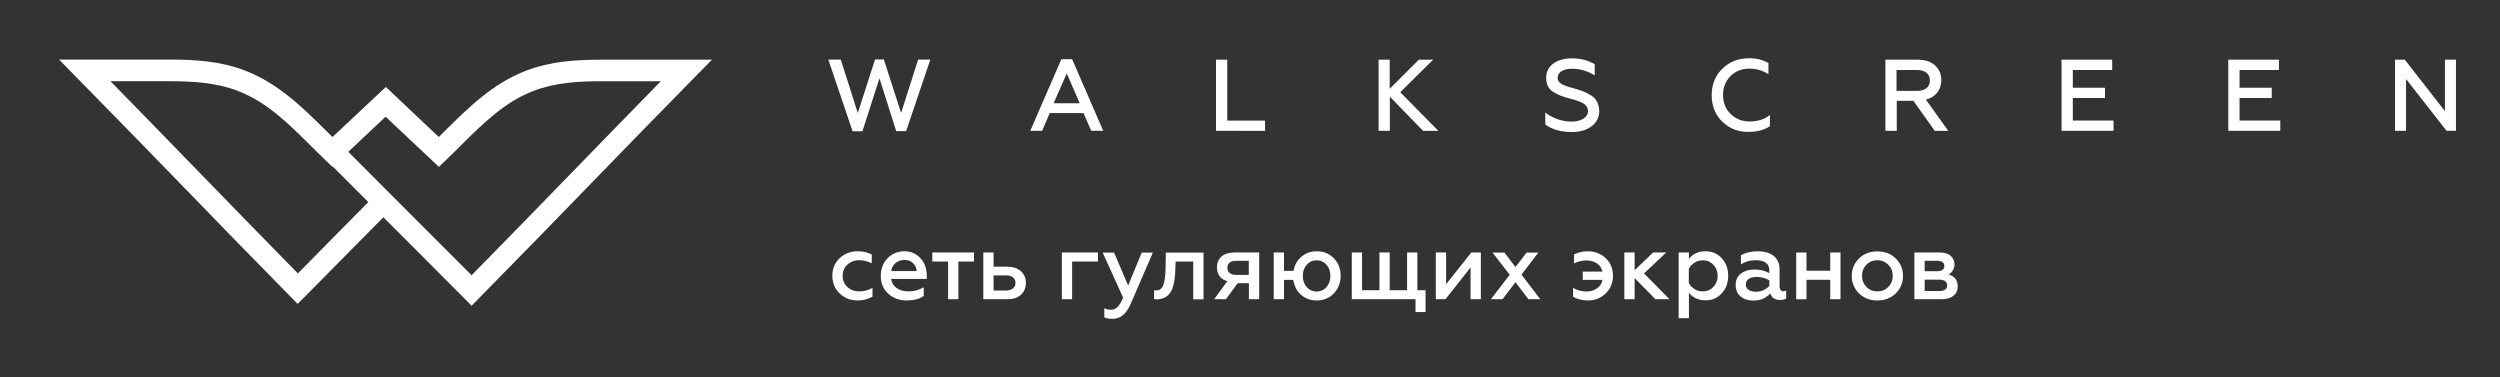 <?xml version="1.0" encoding="UTF-8"?> <!-- Generator: Adobe Illustrator 23.0.2, SVG Export Plug-In . SVG Version: 6.00 Build 0) --> <svg xmlns="http://www.w3.org/2000/svg" xmlns:xlink="http://www.w3.org/1999/xlink" id="Слой_1" x="0px" y="0px" viewBox="0 0 2043.6 308.4" style="enable-background:new 0 0 2043.6 308.4;" xml:space="preserve"><rect x="0" y="0" width="2043.6" height="308.4" fill="#333333" stroke="none"/> <style type="text/css"> .st0{fill:#FFFFFF;} </style> <g> <path class="st0" d="M538,48.8c-15.5,0-30.9,0-46.4,0c-20,0-41.4,1.1-62.1,9.2C402.7,68.4,383,87.9,364,106.7 c-1.8,1.7-3.5,3.5-5.3,5.3l-43.3-40.9L271.8,112c-1.8-1.8-3.6-3.5-5.4-5.3c-19-18.8-38.7-38.3-65.5-48.8 c-20.8-8.1-42.1-9.2-62.1-9.2c-15.5,0-30.9,0-46.4,0H48.3l14.7,15c31.7,32.2,59.8,61.1,87,89.1c27.2,28.1,55.4,57.1,87.1,89.3 l6.2,6.3l6.3-6.3c4.2-4.2,19.6-19.8,35-35.4c10.9-11.1,21.9-22.2,28.8-29.1c3.4,3.4,6.9,6.9,10.3,10.3 c25.3,25.3,51.4,51.5,55.6,55.7l6.2,6.3l6.2-6.3c31.8-32.2,60.3-61.6,87.9-90s56-57.7,87.7-89.9L582,48.8 C582,48.8,538,48.8,538,48.8z M272.2,194.4c-10.9,11-21.8,22.1-28.7,29.1c-29.2-29.7-55.4-56.7-80.8-82.8 c-22.9-23.6-46.6-48-72.4-74.3h2.3c15.5,0,30.9,0,46.3,0c18.3,0,37.7,1,55.8,8c23.4,9.1,41,26.5,59.5,44.9 c3.7,3.7,7.6,7.6,11.5,11.3l6,5.8l0.3-0.3c5.7,5.8,16.6,16.6,29.1,29.1C294.1,172.1,283.2,183.3,272.2,194.4z M467.1,141.4 c-25.8,26.5-52.3,53.9-81.6,83.6c-10.1-10.2-30-30.1-49.4-49.4c-20.8-20.9-42.2-42.3-51.4-51.5l30.5-28.7l43.6,41l6-5.8 c3.9-3.7,7.8-7.6,11.5-11.3c18.6-18.4,36.1-35.8,59.5-44.9c18.1-7,37.5-8,55.8-8c15.5,0,30.9,0,46.3,0h2.3 C514.3,92.8,490.4,117.4,467.1,141.4z"></path> <g> <g> <path class="st0" d="M696.9,107.2l-19.8-58.5h10.2l13.9,43.7l14.1-43.8h7.2l14.1,43.8l13.9-43.7h10l-19.8,58.5h-8.1L718.9,64 L705,107.3h-8.1V107.2z"></path> <path class="st0" d="M842.2,106.9l25.4-58.5h8.8l25.4,58.5H892l-6.3-14.5h-27.6l-6.2,14.5H842.2z M861.3,84.4h21.3L872,60 L861.3,84.4z"></path> <path class="st0" d="M994,106.9V48.8h9.2v49.8h30.9v8.4L994,106.9L994,106.9z"></path> <path class="st0" d="M1126.9,106.9V48.8h9.1v23.8l23.8-23.8h11.7l-26.9,26.6l31.2,31.6h-12.5l-27.2-28v27.9H1126.9z"></path> <path class="st0" d="M1263.2,101.8v-9.9c2.3,2.1,5.5,3.8,9.4,5.3c4,1.5,8,2.2,12,2.2c7.6,0,13.5-3.2,13.5-8.6 c0-2.3-1.2-4.1-2.6-5.4c-0.7-0.6-1.7-1.2-3-1.8c-2.7-1.2-4.2-1.7-8-2.7l-1.2-0.3c-3.2-0.9-5.8-1.7-7.6-2.4 c-1.7-0.7-3.7-1.7-5.8-2.9c-4.2-2.7-6-6.4-6-11.7c0-9.6,8.1-15.9,21.1-15.9c7,0,13.2,1.6,18.6,4.8v9.1 c-5.9-3.6-12.1-5.4-18.4-5.4c-8,0-11.9,3.1-11.9,7.4c0,2.5,1.4,3.8,3.4,5.2c1.1,0.7,3.7,1.5,5.2,2.1l6.6,1.9 c4.4,1.3,7,2.3,10.6,4.3c5.2,2.7,7.9,6.9,8.2,13.5c0,5.4-2.2,9.6-6.4,12.7c-4.2,3.1-9.5,4.6-15.9,4.6 C1276.2,108,1268.9,105.9,1263.2,101.8z"></path> <path class="st0" d="M1407.9,99.5c-5.8-5.7-8.7-13-8.7-21.7s2.9-16,8.7-21.6c5.8-5.7,13.1-8.6,21.9-8.6c6,0,11.2,1.3,15.8,3.9 v9.2c-4.7-3.1-10-4.6-15.7-4.6c-6.1,0-11.2,2.1-15.3,6.1c-4.1,4.1-6.1,9.2-6.1,15.5s2.1,11.5,6.2,15.5c4.2,4.1,9.3,6.1,15.5,6.1 c6.6,0,12.1-1.7,16.6-5.3v9.2c-4.8,3.1-10.5,4.6-17,4.6C1421.1,108,1413.8,105.2,1407.9,99.5z"></path> <path class="st0" d="M1541.2,106.9V48.8h26.5c5.9,0,10.6,1.5,14,4.6s5.2,7.1,5.2,12c0,8-4.7,14.1-12.6,16l18.3,25.6h-11 l-17.5-24.6h-13.6V107L1541.2,106.9L1541.2,106.9z M1550.3,74.3h16.8c6.6,0,10.5-3.1,10.5-8.6c0-5.3-3.9-8.5-10.5-8.5h-16.8V74.3 z"></path> <path class="st0" d="M1685.2,106.9V48.8h41.4v8.4h-32.2v14.5h26.3v8.4h-26.3v18.4h33.3v8.4H1685.2L1685.2,106.9z"></path> <path class="st0" d="M1821.5,106.9V48.8h41.4v8.4h-32.2v14.5h26.3v8.4h-26.3v18.4h33.3v8.4H1821.5L1821.5,106.9z"></path> <path class="st0" d="M1957.8,106.9V48.8h8l32.8,42.1V48.8h9v58.1h-7.7l-33.1-42.3v42.3C1966.8,106.9,1957.8,106.9,1957.8,106.9z"></path> </g> </g> </g> <g> <g> <g> <path class="st0" d="M701,245.6c-5.8,0-10.6-1.9-14.6-5.7c-4-3.8-6-8.7-6-14.5c0-5.9,2-10.6,6-14.4c4-3.7,8.9-5.6,14.7-5.6 c4.4,0,8.2,0.9,11.5,2.6v7.2c-3.5-1.7-6.9-2.5-10.3-2.5c-3.8,0-7,1.2-9.6,3.6c-2.6,2.4-3.9,5.5-3.9,9.1c0,3.7,1.3,6.7,3.9,9.2 c2.6,2.4,5.8,3.6,9.6,3.6c4.1,0,7.7-1,10.9-2.9v7.2C709.5,244.6,705.5,245.6,701,245.6z"></path> <path class="st0" d="M720,225.5c0-5.8,1.8-10.5,5.4-14.3c3.7-3.8,8.4-5.8,14.1-5.8c3.9,0,7.3,1,10,3.1c5.4,3.8,8.1,9.6,8.1,17.3 v2.2h-29.2c0.5,3.2,2.1,5.7,4.6,7.5c2.6,1.8,5.8,2.7,9.8,2.7c4.4,0,8.4-1.1,12.3-3.4v7.1c-3.5,2.5-8.2,3.7-14.1,3.7 c-5.9,0-10.9-1.9-15-5.6C722,236.3,720,231.5,720,225.5z M728.6,221.6h20.7c-0.1-2.4-1-4.5-2.7-6.3c-1.8-1.9-4.2-2.8-7.3-2.8 c-3,0-5.4,0.9-7.3,2.6C729.9,216.9,728.8,219,728.6,221.6z"></path> <path class="st0" d="M783.4,244.6H775v-30.8h-12.9v-7.4h34.1v7.4h-12.8V244.6z"></path> <path class="st0" d="M823.5,244.6h-19.7v-38.2h8.4V218h11c4.7,0,8.4,1.2,11.2,3.6c2.8,2.4,4.2,5.6,4.2,9.7c0,3.8-1.3,7-4,9.6 C831.9,243.4,828.2,244.6,823.5,244.6z M812.2,225.1v12.4h10c2.4,0,4.4-0.6,5.8-1.7c1.4-1.1,2.1-2.6,2.1-4.5c0-2-0.7-3.5-2.1-4.6 c-1.4-1.1-3.3-1.6-5.8-1.6H812.2z"></path> <path class="st0" d="M876.4,244.6H868v-38.2h29.5v7.4h-21.1V244.6z"></path> <path class="st0" d="M909.6,260.6c-3.2,0-5.5-0.4-6.9-1.2v-7.4c1.7,0.8,3.5,1.2,5.5,1.2c2.1,0,3.9-0.8,5.4-2.3 c1.5-1.6,3-4.1,4.5-7.6l-16.7-36.8h9.3l11.5,26.9l11.1-26.9h9.1l-18.3,42.3C920.7,256.6,915.8,260.6,909.6,260.6z"></path> <path class="st0" d="M975.3,213.8H961l-0.2,5.5c-0.1,5.5-0.6,10.2-1.7,14.1c-1.8,7.3-6.2,11-13.1,11.3c-1.1,0-2-0.1-2.6-0.3v-7.2 c0.6,0.2,1.1,0.2,1.7,0.2c2.7,0,4.7-1.4,5.8-4.2c1.1-2.8,1.8-7.6,1.9-14.3l0.2-12.4h30.8v38.2h-8.4V213.8z"></path> <path class="st0" d="M1002.1,244.6h-9.6l10.8-14.8c-2.7-0.7-4.8-2-6.3-4c-1.5-2-2.2-4.4-2.2-7.3c0-3.7,1.2-6.6,3.7-8.8 c2.5-2.2,6-3.3,10.7-3.3h20.1v38.2h-8.4v-13.1h-9.2L1002.1,244.6z M1010.3,224.7h10.5v-11.5h-10.5c-2.2,0-4,0.5-5.2,1.5 c-1.2,1-1.8,2.4-1.8,4.2c0,1.8,0.6,3.2,1.8,4.2C1006.4,224.2,1008.1,224.7,1010.3,224.7z"></path> <path class="st0" d="M1076.3,245.6c-5.1,0-9.4-1.6-12.9-4.7c-3.4-3.1-5.5-7.2-6.2-12.1h-7.6v15.8h-8.4v-38.2h8.4v15h7.8 c0.8-4.7,2.9-8.5,6.4-11.5c3.5-3,7.7-4.5,12.6-4.5c5.6,0,10.3,1.9,14,5.8c3.7,3.8,5.5,8.6,5.5,14.2c0,5.6-1.8,10.4-5.5,14.4 C1086.6,243.7,1081.9,245.6,1076.3,245.6z M1087.5,225.5c0-3.6-1-6.6-3.1-9c-2.1-2.4-4.8-3.7-8.1-3.7c-3.3,0-6,1.2-8.2,3.7 c-2.1,2.4-3.1,5.4-3.1,9c0,3.7,1,6.7,3.1,9.1c2.1,2.4,4.8,3.7,8.2,3.7c3.3,0,6-1.2,8.1-3.7 C1086.4,232.2,1087.5,229.2,1087.5,225.5z"></path> <path class="st0" d="M1157.2,244.6h-52.2v-38.2h8.4v30.8h14.2v-30.8h8.4v30.8h14.2v-30.8h8.4v30.8h6.7v17.9h-8.2V244.6z"></path> <path class="st0" d="M1181.6,244.6h-7.9v-38.2h8.4v25.9l20.6-25.9h7.8v38.2h-8.4v-26L1181.6,244.6z"></path> <path class="st0" d="M1220.1,206.5h9.7l9,11.8l9.1-11.8h9.6l-13.8,18l15.4,20.1h-9.7l-10.6-13.9l-10.6,13.9h-9.5l15.4-20 L1220.1,206.5z"></path> <path class="st0" d="M1298,245.6c-4.6,0-8.6-1-12.1-3v-7.3c3.4,2,7,3,10.8,3c3.4,0,6.4-0.9,8.8-2.6c2.5-1.7,3.9-4,4.4-6.9h-16.1 V222h16.1c-0.6-2.8-2.1-5.1-4.5-6.7c-2.4-1.6-5.3-2.4-8.7-2.4c-3.5,0-6.9,0.8-10,2.5V208c3.3-1.7,7.1-2.6,11.3-2.6 c5.7,0,10.5,1.9,14.5,5.6s6,8.5,6,14.4c0,5.9-2,10.7-6,14.5C1308.6,243.7,1303.8,245.6,1298,245.6z"></path> <path class="st0" d="M1336.2,244.6h-8.4v-38.2h8.4v14.5l15.1-14.5h10.7l-18.1,17.1l20.8,21.1h-11.5l-17-17.3V244.6z"></path> <path class="st0" d="M1394.2,205.4c5.4,0,9.8,1.9,13.3,5.8c3.5,3.8,5.2,8.6,5.2,14.3c0,5.6-1.7,10.4-5.2,14.2 c-3.5,3.9-7.9,5.8-13.3,5.8c-5.9,0-10.4-2.1-13.6-6.2v20.8h-8.4v-53.7h8.4v5.2C1383.8,207.5,1388.3,205.4,1394.2,205.4z M1391.9,212.8c-2.4,0-4.7,0.6-6.7,1.9c-2,1.3-3.6,2.9-4.7,4.9v11.8c1.1,2,2.7,3.6,4.7,4.9s4.3,1.9,6.6,1.9 c3.5,0,6.5-1.2,8.8-3.7c2.3-2.5,3.5-5.5,3.5-9c0-3.6-1.2-6.6-3.5-9C1398.4,214.1,1395.5,212.8,1391.9,212.8z"></path> <path class="st0" d="M1457.8,238.1c0.8,0,1.6-0.2,2.3-0.5v6.4c-1.1,0.8-2.8,1.2-4.9,1.2c-4.4,0-7-1.8-8-5.4 c-3.5,3.9-8.2,5.9-14.1,5.9c-4.1,0-7.5-1.1-10.3-3.4c-2.7-2.2-4-5.4-4-9.4c0-4,1.5-7.2,4.4-9.3c2.9-2.2,6.5-3.3,10.9-3.3 c4.6,0,8.7,1,12.2,3V221c0-5.5-3.7-8.3-11.2-8.3c-4.4,0-8.4,1.1-12,3.4v-7.4c3.8-2.2,8.4-3.3,13.9-3.3c5.4,0,9.7,1.3,12.9,3.8 c3.2,2.6,4.8,6.2,4.8,10.8v14.2c0,1.2,0.3,2.1,0.9,2.8C1456.1,237.8,1456.8,238.1,1457.8,238.1z M1446.3,233.8v-4.7 c-3.2-1.8-6.6-2.7-10.2-2.7c-2.8,0-5,0.5-6.6,1.6c-1.6,1-2.4,2.5-2.4,4.4c0,2,0.7,3.5,2.2,4.5c1.5,1,3.5,1.6,6,1.6 c2.1,0,4.1-0.4,6.1-1.3C1443.4,236.3,1445,235.2,1446.3,233.8z"></path> <path class="st0" d="M1476.7,244.6h-8.4v-38.2h8.4v14.9h19.4v-14.9h8.4v38.2h-8.4v-15.9h-19.4V244.6z"></path> <path class="st0" d="M1534.7,245.6c-6.1,0-11.1-1.9-15.1-5.8c-3.9-3.9-5.9-8.7-5.9-14.3c0-5.6,2-10.3,5.9-14.2 c3.9-3.9,9-5.8,15.1-5.8c6,0,11,1.9,15,5.8c3.9,3.9,5.9,8.6,5.9,14.2c0,5.6-2,10.4-5.9,14.3 C1545.7,243.7,1540.7,245.6,1534.7,245.6z M1534.7,238.2c3.5,0,6.5-1.2,8.9-3.7c2.4-2.4,3.6-5.4,3.6-9.1c0-3.6-1.2-6.6-3.6-9 c-2.4-2.4-5.4-3.7-8.9-3.7c-3.6,0-6.6,1.2-9,3.7c-2.4,2.4-3.6,5.4-3.6,9c0,3.7,1.2,6.7,3.6,9.1 C1528.1,237,1531.1,238.2,1534.7,238.2z"></path> <path class="st0" d="M1586.9,244.6h-22v-38.2h20.8c3.7,0,6.7,0.9,8.8,2.7c2.1,1.8,3.2,4.1,3.2,7c0,1.9-0.5,3.5-1.4,5 c-0.9,1.5-2.1,2.6-3.5,3.2c5,1.5,7.5,4.7,7.5,9.8c0,3.3-1.2,5.8-3.5,7.7C1594.3,243.7,1591.1,244.6,1586.9,244.6z M1573.3,213.2 v8.5h10.4c1.8,0,3.2-0.4,4.2-1.1c1-0.8,1.5-1.8,1.5-3.1c0-2.8-1.9-4.3-5.8-4.3H1573.3z M1573.3,228.5v9.4h12.1 c2,0,3.5-0.4,4.6-1.2c1.1-0.8,1.7-2,1.7-3.4c0-1.5-0.6-2.7-1.7-3.5c-1.1-0.8-2.7-1.2-4.6-1.2H1573.3z"></path> </g> </g> </g> </svg> 